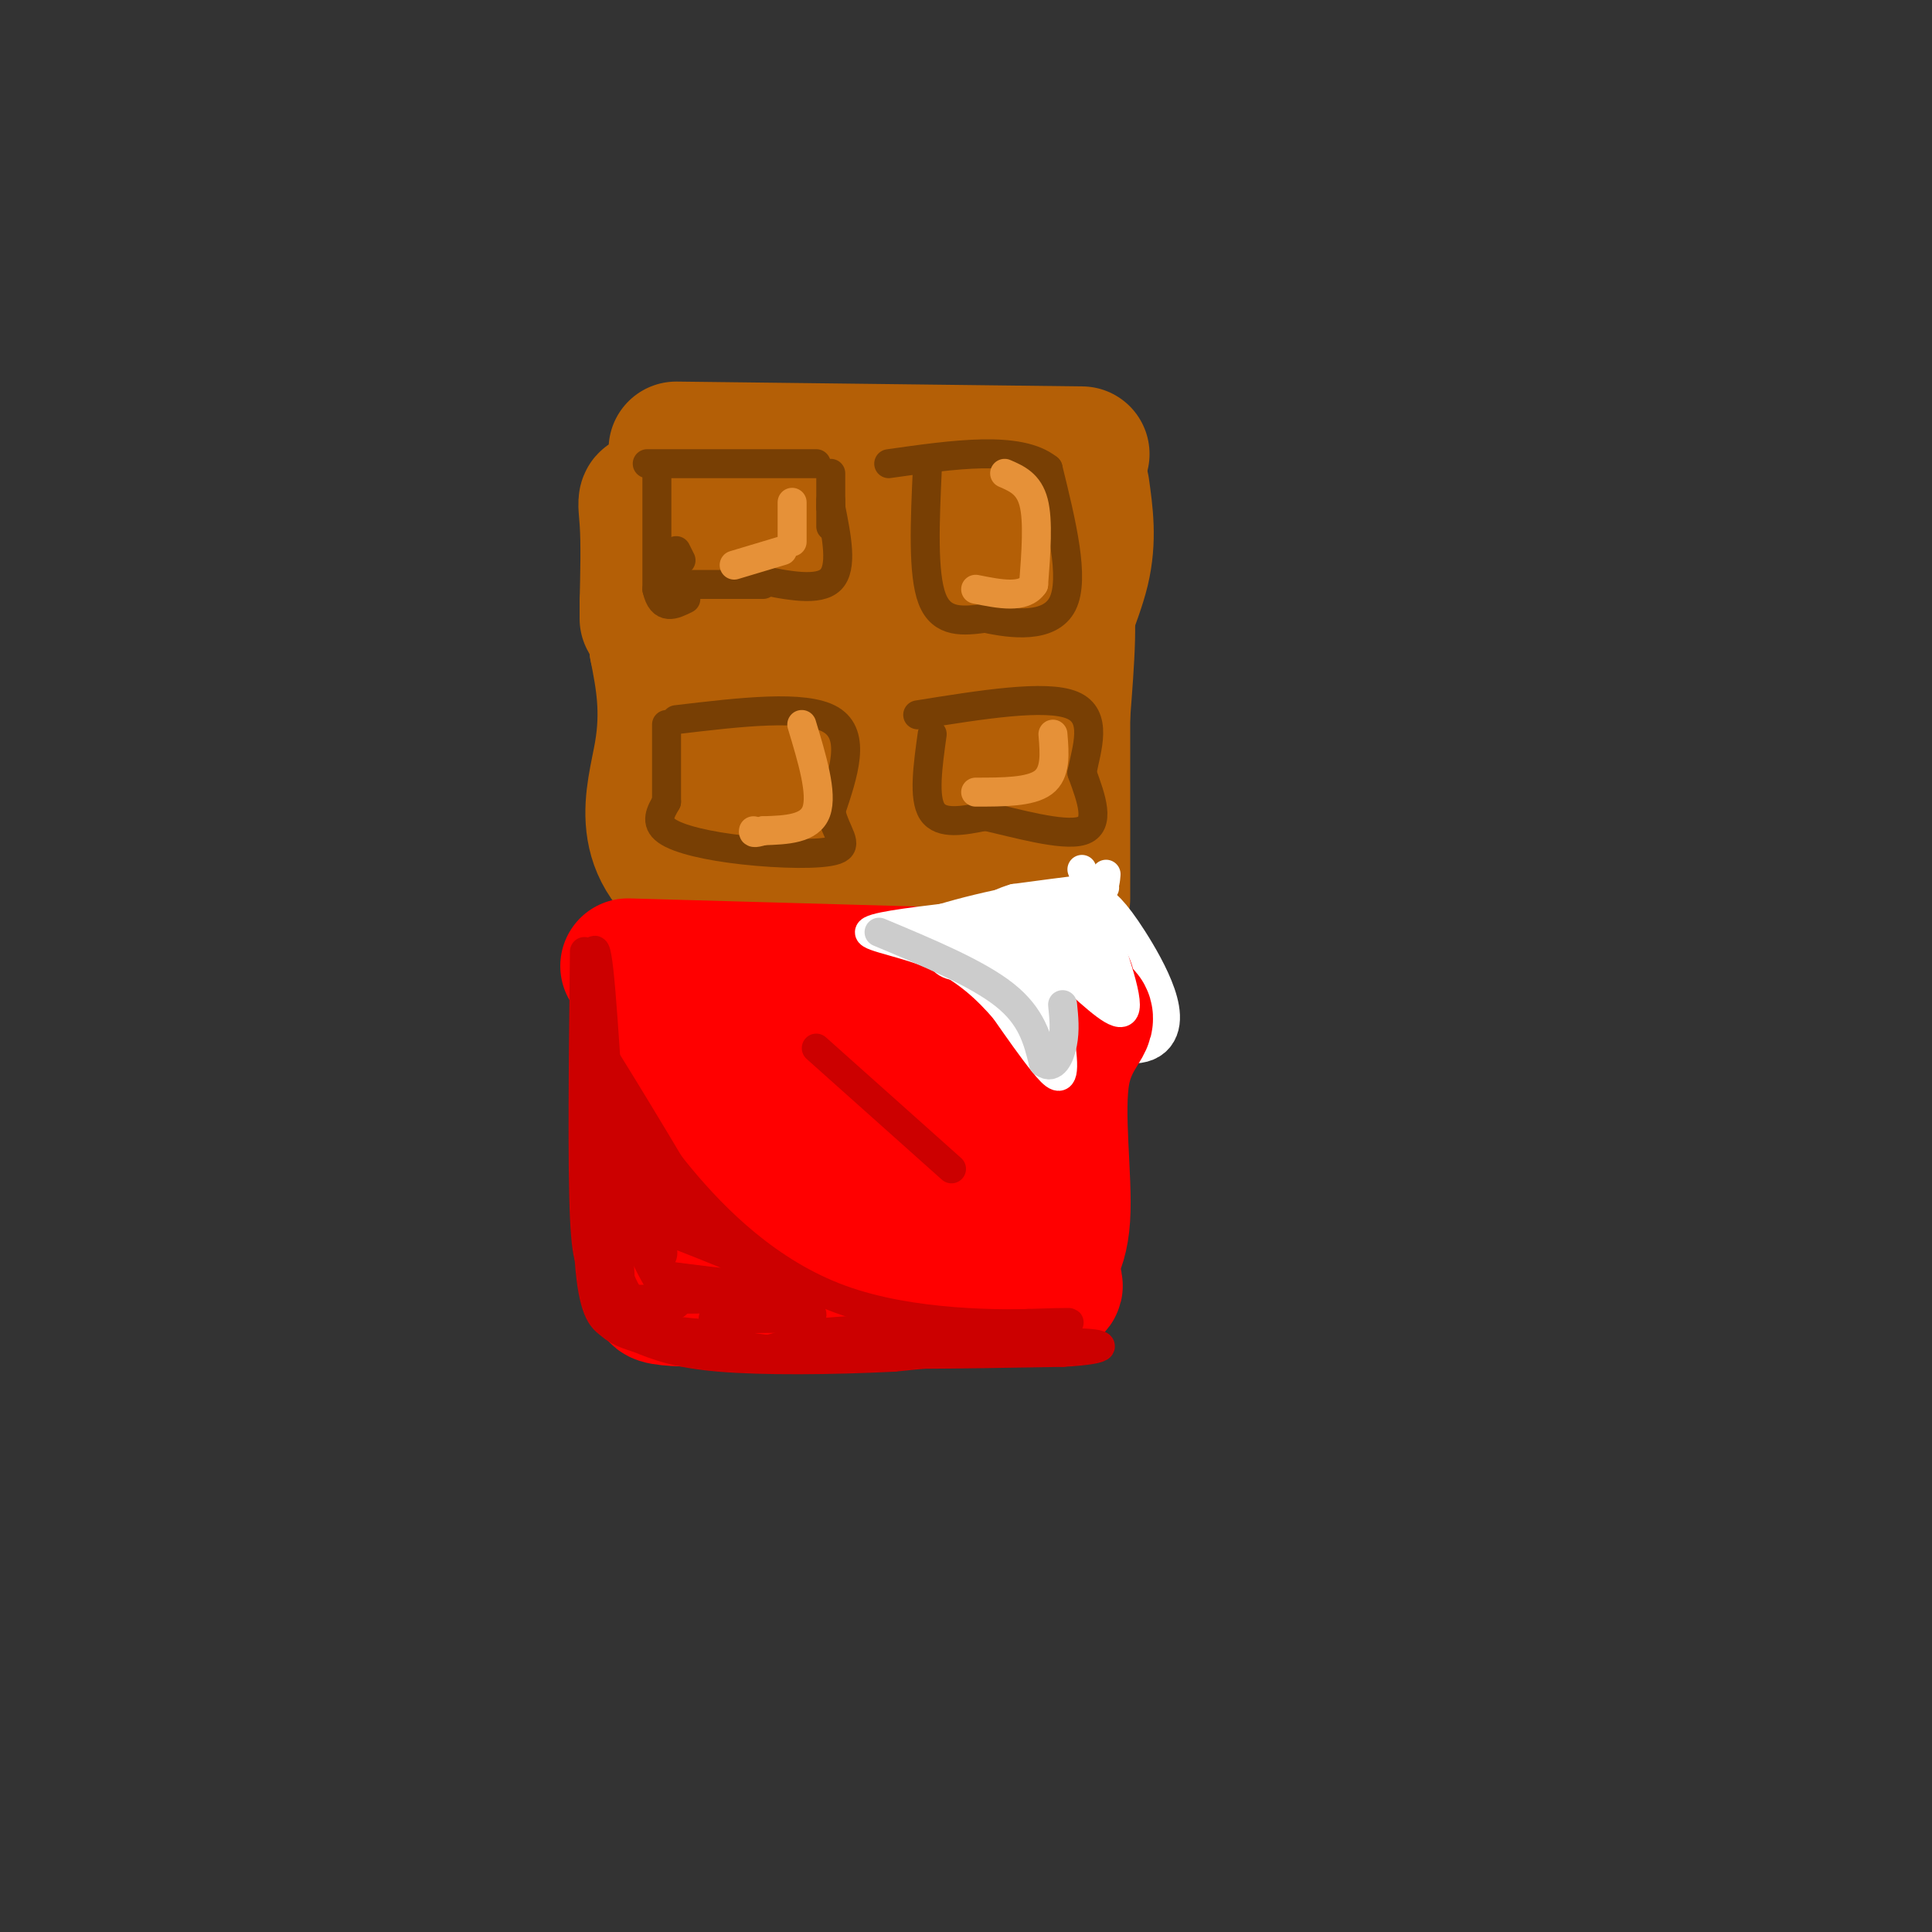 <svg viewBox='0 0 400 400' version='1.1' xmlns='http://www.w3.org/2000/svg' xmlns:xlink='http://www.w3.org/1999/xlink'><rect x="0" y="0" width="400" height="400" fill="#333333" stroke="none"/><g fill='none' stroke='rgb(180,95,6)' stroke-width='28' stroke-linecap='round' stroke-linejoin='round'><path d='M142,94c0.000,0.000 2.000,52.000 2,52'/><path d='M140,93c0.000,0.000 84.000,1.000 84,1'/><path d='M224,101c0.756,5.356 1.511,10.711 0,17c-1.511,6.289 -5.289,13.511 -8,26c-2.711,12.489 -4.356,30.244 -6,48'/><path d='M210,192c-14.881,7.310 -49.083,1.583 -64,-7c-14.917,-8.583 -10.548,-20.024 -9,-29c1.548,-8.976 0.274,-15.488 -1,-22'/><path d='M136,134c6.422,-10.622 22.978,-26.178 28,-18c5.022,8.178 -1.489,40.089 -8,72'/><path d='M156,188c2.807,-4.839 13.824,-52.938 20,-70c6.176,-17.062 7.511,-3.089 9,15c1.489,18.089 3.132,40.293 4,31c0.868,-9.293 0.962,-50.084 0,-55c-0.962,-4.916 -2.981,26.042 -5,57'/><path d='M184,166c-2.579,14.620 -6.525,22.669 -2,10c4.525,-12.669 17.522,-46.056 23,-56c5.478,-9.944 3.436,3.553 1,16c-2.436,12.447 -5.268,23.842 -6,26c-0.732,2.158 0.634,-4.921 2,-12'/><path d='M202,150c1.619,-8.524 4.667,-23.833 7,-25c2.333,-1.167 3.952,11.810 4,24c0.048,12.190 -1.476,23.595 -3,35'/><path d='M210,184c-1.989,5.791 -5.461,2.769 -9,0c-3.539,-2.769 -7.145,-5.284 -7,-7c0.145,-1.716 4.041,-2.633 -1,-8c-5.041,-5.367 -19.021,-15.183 -33,-25'/><path d='M160,144c-10.131,-11.810 -18.958,-28.833 -23,-36c-4.042,-7.167 -3.298,-4.476 -3,0c0.298,4.476 0.149,10.738 0,17'/><path d='M134,125c0.000,3.333 0.000,3.167 0,3'/><path d='M212,192c0.000,0.000 0.000,-47.000 0,-47'/><path d='M212,145c1.778,-13.044 6.222,-22.156 8,-21c1.778,1.156 0.889,12.578 0,24'/><path d='M220,148c0.000,10.333 0.000,24.167 0,38'/></g>
<g fill='none' stroke='rgb(255,255,255)' stroke-width='12' stroke-linecap='round' stroke-linejoin='round'><path d='M174,212c4.111,-1.400 8.222,-2.800 18,2c9.778,4.800 25.222,15.800 29,16c3.778,0.200 -4.111,-10.400 -12,-21'/><path d='M209,209c4.405,-1.143 21.417,6.500 27,5c5.583,-1.500 -0.262,-12.143 -4,-18c-3.738,-5.857 -5.369,-6.929 -7,-8'/><path d='M225,188c-6.867,-0.444 -20.533,2.444 -29,5c-8.467,2.556 -11.733,4.778 -15,7'/><path d='M181,200c4.905,0.298 24.667,-2.458 31,-4c6.333,-1.542 -0.762,-1.869 -8,0c-7.238,1.869 -14.619,5.935 -22,10'/><path d='M182,206c2.667,0.333 20.333,-3.833 38,-8'/></g>
<g fill='none' stroke='rgb(255,0,0)' stroke-width='28' stroke-linecap='round' stroke-linejoin='round'><path d='M130,200c0.000,0.000 71.000,2.000 71,2'/><path d='M201,202c15.167,0.667 17.583,1.333 20,2'/><path d='M132,204c-0.167,17.000 -0.333,34.000 1,44c1.333,10.000 4.167,13.000 7,16'/><path d='M140,264c-1.750,3.619 -9.625,4.667 4,5c13.625,0.333 48.750,-0.048 64,-1c15.250,-0.952 10.625,-2.476 6,-4'/><path d='M214,264c2.424,-1.710 5.485,-3.984 6,-12c0.515,-8.016 -1.515,-21.774 0,-30c1.515,-8.226 6.576,-10.922 4,-12c-2.576,-1.078 -12.788,-0.539 -23,0'/><path d='M201,210c-15.533,-1.867 -42.867,-6.533 -53,2c-10.133,8.533 -3.067,30.267 4,52'/><path d='M152,264c5.451,-5.187 17.080,-44.153 22,-48c4.920,-3.847 3.132,27.426 4,33c0.868,5.574 4.391,-14.550 6,-19c1.609,-4.450 1.305,6.775 1,18'/><path d='M185,248c0.176,7.315 0.116,16.601 4,14c3.884,-2.601 11.712,-17.089 15,-26c3.288,-8.911 2.036,-12.244 2,-11c-0.036,1.244 1.144,7.066 2,5c0.856,-2.066 1.387,-12.019 2,-13c0.613,-0.981 1.306,7.009 2,15'/></g>
<g fill='none' stroke='rgb(255,255,255)' stroke-width='6' stroke-linecap='round' stroke-linejoin='round'><path d='M224,180c4.500,12.000 9.000,24.000 9,28c0.000,4.000 -4.500,0.000 -9,-4'/><path d='M224,204c-2.911,-2.415 -5.687,-6.451 -6,-3c-0.313,3.451 1.839,14.391 2,19c0.161,4.609 -1.668,2.888 -4,0c-2.332,-2.888 -5.166,-6.944 -8,-11'/><path d='M208,209c-3.381,-3.929 -7.833,-8.250 -14,-11c-6.167,-2.750 -14.048,-3.929 -14,-5c0.048,-1.071 8.024,-2.036 16,-3'/><path d='M196,190c10.400,-1.889 28.400,-5.111 32,-6c3.600,-0.889 -7.200,0.556 -18,2'/><path d='M210,186c-4.400,1.244 -6.400,3.356 -6,4c0.400,0.644 3.200,-0.178 6,-1'/><path d='M210,189c3.907,-1.313 10.676,-4.094 14,-5c3.324,-0.906 3.203,0.064 4,4c0.797,3.936 2.514,10.839 1,12c-1.514,1.161 -6.257,-3.419 -11,-8'/><path d='M218,192c-2.158,-3.234 -2.053,-7.321 -2,-6c0.053,1.321 0.053,8.048 2,10c1.947,1.952 5.842,-0.871 2,-2c-3.842,-1.129 -15.421,-0.565 -27,0'/><path d='M193,194c-3.383,-1.078 1.660,-3.774 7,-1c5.340,2.774 10.976,11.016 12,11c1.024,-0.016 -2.565,-8.290 -4,-11c-1.435,-2.710 -0.718,0.145 0,3'/><path d='M208,196c2.286,5.476 8.000,17.667 9,18c1.000,0.333 -2.714,-11.190 -5,-16c-2.286,-4.810 -3.143,-2.905 -4,-1'/><path d='M208,197c-2.548,0.786 -6.917,3.250 -10,3c-3.083,-0.250 -4.881,-3.214 -1,-4c3.881,-0.786 13.440,0.607 23,2'/><path d='M220,198c3.625,2.453 1.188,7.585 0,6c-1.188,-1.585 -1.128,-9.888 0,-14c1.128,-4.112 3.322,-4.032 5,-1c1.678,3.032 2.839,9.016 4,15'/><path d='M229,204c-0.489,-0.333 -3.711,-8.667 -9,-11c-5.289,-2.333 -12.644,1.333 -20,5'/><path d='M200,198c-1.905,1.619 3.333,3.167 9,2c5.667,-1.167 11.762,-5.048 15,-8c3.238,-2.952 3.619,-4.976 4,-7'/><path d='M228,185c0.833,-1.833 0.917,-2.917 1,-4'/></g>
<g fill='none' stroke='rgb(120,63,4)' stroke-width='6' stroke-linecap='round' stroke-linejoin='round'><path d='M136,97c0.000,0.000 0.000,25.000 0,25'/><path d='M136,122c1.000,4.500 3.500,3.250 6,2'/><path d='M137,121c0.000,0.000 21.000,0.000 21,0'/><path d='M157,120c6.250,1.250 12.500,2.500 15,0c2.500,-2.500 1.250,-8.750 0,-15'/><path d='M172,105c0.000,-2.500 0.000,-1.250 0,0'/><path d='M172,109c0.000,0.000 0.000,-11.000 0,-11'/><path d='M192,97c-0.500,10.917 -1.000,21.833 1,27c2.000,5.167 6.500,4.583 11,4'/><path d='M204,128c5.400,1.200 13.400,2.200 16,-3c2.600,-5.200 -0.200,-16.600 -3,-28'/><path d='M217,97c-6.000,-4.833 -19.500,-2.917 -33,-1'/><path d='M169,96c0.000,0.000 -35.000,0.000 -35,0'/><path d='M140,149c13.333,-1.583 26.667,-3.167 32,0c5.333,3.167 2.667,11.083 0,19'/><path d='M172,168c1.123,4.707 3.930,6.973 1,8c-2.930,1.027 -11.596,0.815 -19,0c-7.404,-0.815 -13.544,-2.233 -16,-4c-2.456,-1.767 -1.228,-3.884 0,-6'/><path d='M138,166c0.000,-3.667 0.000,-9.833 0,-16'/><path d='M193,152c-0.917,6.583 -1.833,13.167 0,16c1.833,2.833 6.417,1.917 11,1'/><path d='M204,169c6.156,1.356 16.044,4.244 20,3c3.956,-1.244 1.978,-6.622 0,-12'/><path d='M224,160c0.978,-5.067 3.422,-11.733 -2,-14c-5.422,-2.267 -18.711,-0.133 -32,2'/><path d='M140,114c0.000,0.000 1.000,2.000 1,2'/></g>
<g fill='none' stroke='rgb(230,145,56)' stroke-width='6' stroke-linecap='round' stroke-linejoin='round'><path d='M164,104c0.000,3.583 0.000,7.167 0,8c0.000,0.833 0.000,-1.083 0,-3'/><path d='M208,98c2.500,1.083 5.000,2.167 6,6c1.000,3.833 0.500,10.417 0,17'/><path d='M214,121c-2.000,3.000 -7.000,2.000 -12,1'/><path d='M162,114c0.000,0.000 -10.000,3.000 -10,3'/><path d='M166,150c2.167,7.167 4.333,14.333 3,18c-1.333,3.667 -6.167,3.833 -11,4'/><path d='M158,172c-2.167,0.667 -2.083,0.333 -2,0'/><path d='M218,152c0.333,4.000 0.667,8.000 -2,10c-2.667,2.000 -8.333,2.000 -14,2'/></g>
<g fill='none' stroke='rgb(204,204,204)' stroke-width='6' stroke-linecap='round' stroke-linejoin='round'><path d='M182,193c10.167,4.250 20.333,8.500 26,13c5.667,4.500 6.833,9.250 8,14'/><path d='M216,220c2.133,1.644 3.467,-1.244 4,-4c0.533,-2.756 0.267,-5.378 0,-8'/></g>
<g fill='none' stroke='rgb(204,0,0)' stroke-width='6' stroke-linecap='round' stroke-linejoin='round'><path d='M121,197c-0.250,22.083 -0.500,44.167 0,55c0.500,10.833 1.750,10.417 3,10'/><path d='M124,262c0.111,3.600 -1.111,7.600 2,10c3.111,2.400 10.556,3.200 18,4'/><path d='M144,276c5.289,1.511 9.511,3.289 22,4c12.489,0.711 33.244,0.356 54,0'/><path d='M220,280c10.489,-0.578 9.711,-2.022 2,-2c-7.711,0.022 -22.356,1.511 -37,3'/><path d='M185,281c-13.000,0.644 -27.000,0.756 -36,0c-9.000,-0.756 -13.000,-2.378 -17,-4'/><path d='M132,277c-3.750,-1.107 -4.625,-1.875 -6,-3c-1.375,-1.125 -3.250,-2.607 -4,-13c-0.750,-10.393 -0.375,-29.696 0,-49'/><path d='M122,212c0.267,-12.867 0.933,-20.533 2,-11c1.067,9.533 2.533,36.267 4,63'/><path d='M128,264c0.718,8.560 0.512,-1.541 0,-4c-0.512,-2.459 -1.330,2.722 2,8c3.330,5.278 10.809,10.651 18,12c7.191,1.349 14.096,-1.325 21,-4'/><path d='M169,276c10.833,-1.000 27.417,-1.500 44,-2'/><path d='M213,274c9.547,-0.341 11.415,-0.195 3,0c-8.415,0.195 -27.112,0.437 -42,-5c-14.888,-5.437 -25.968,-16.553 -33,-25c-7.032,-8.447 -10.016,-14.223 -13,-20'/><path d='M128,224c-4.369,-7.048 -8.792,-14.667 -4,-7c4.792,7.667 18.798,30.619 22,37c3.202,6.381 -4.399,-3.810 -12,-14'/><path d='M134,240c-2.794,-4.635 -3.780,-9.222 -2,-3c1.780,6.222 6.325,23.252 5,23c-1.325,-0.252 -8.522,-17.786 -9,-19c-0.478,-1.214 5.761,13.893 12,29'/><path d='M140,270c-0.762,0.726 -8.667,-11.958 -8,-16c0.667,-4.042 9.905,0.560 12,2c2.095,1.440 -2.952,-0.280 -8,-2'/><path d='M136,254c5.378,2.178 22.822,8.622 25,11c2.178,2.378 -10.911,0.689 -24,-1'/><path d='M137,264c3.631,0.690 24.708,2.917 24,4c-0.708,1.083 -23.202,1.024 -31,1c-7.798,-0.024 -0.899,-0.012 6,0'/><path d='M136,269c7.867,-0.222 24.533,-0.778 28,-1c3.467,-0.222 -6.267,-0.111 -16,0'/><path d='M156,268c-5.511,-0.422 -11.022,-0.844 -7,0c4.022,0.844 17.578,2.956 19,4c1.422,1.044 -9.289,1.022 -20,1'/><path d='M148,273c-1.833,0.000 3.583,-0.500 9,-1'/><path d='M169,217c0.000,0.000 28.000,25.000 28,25'/></g>
</svg>